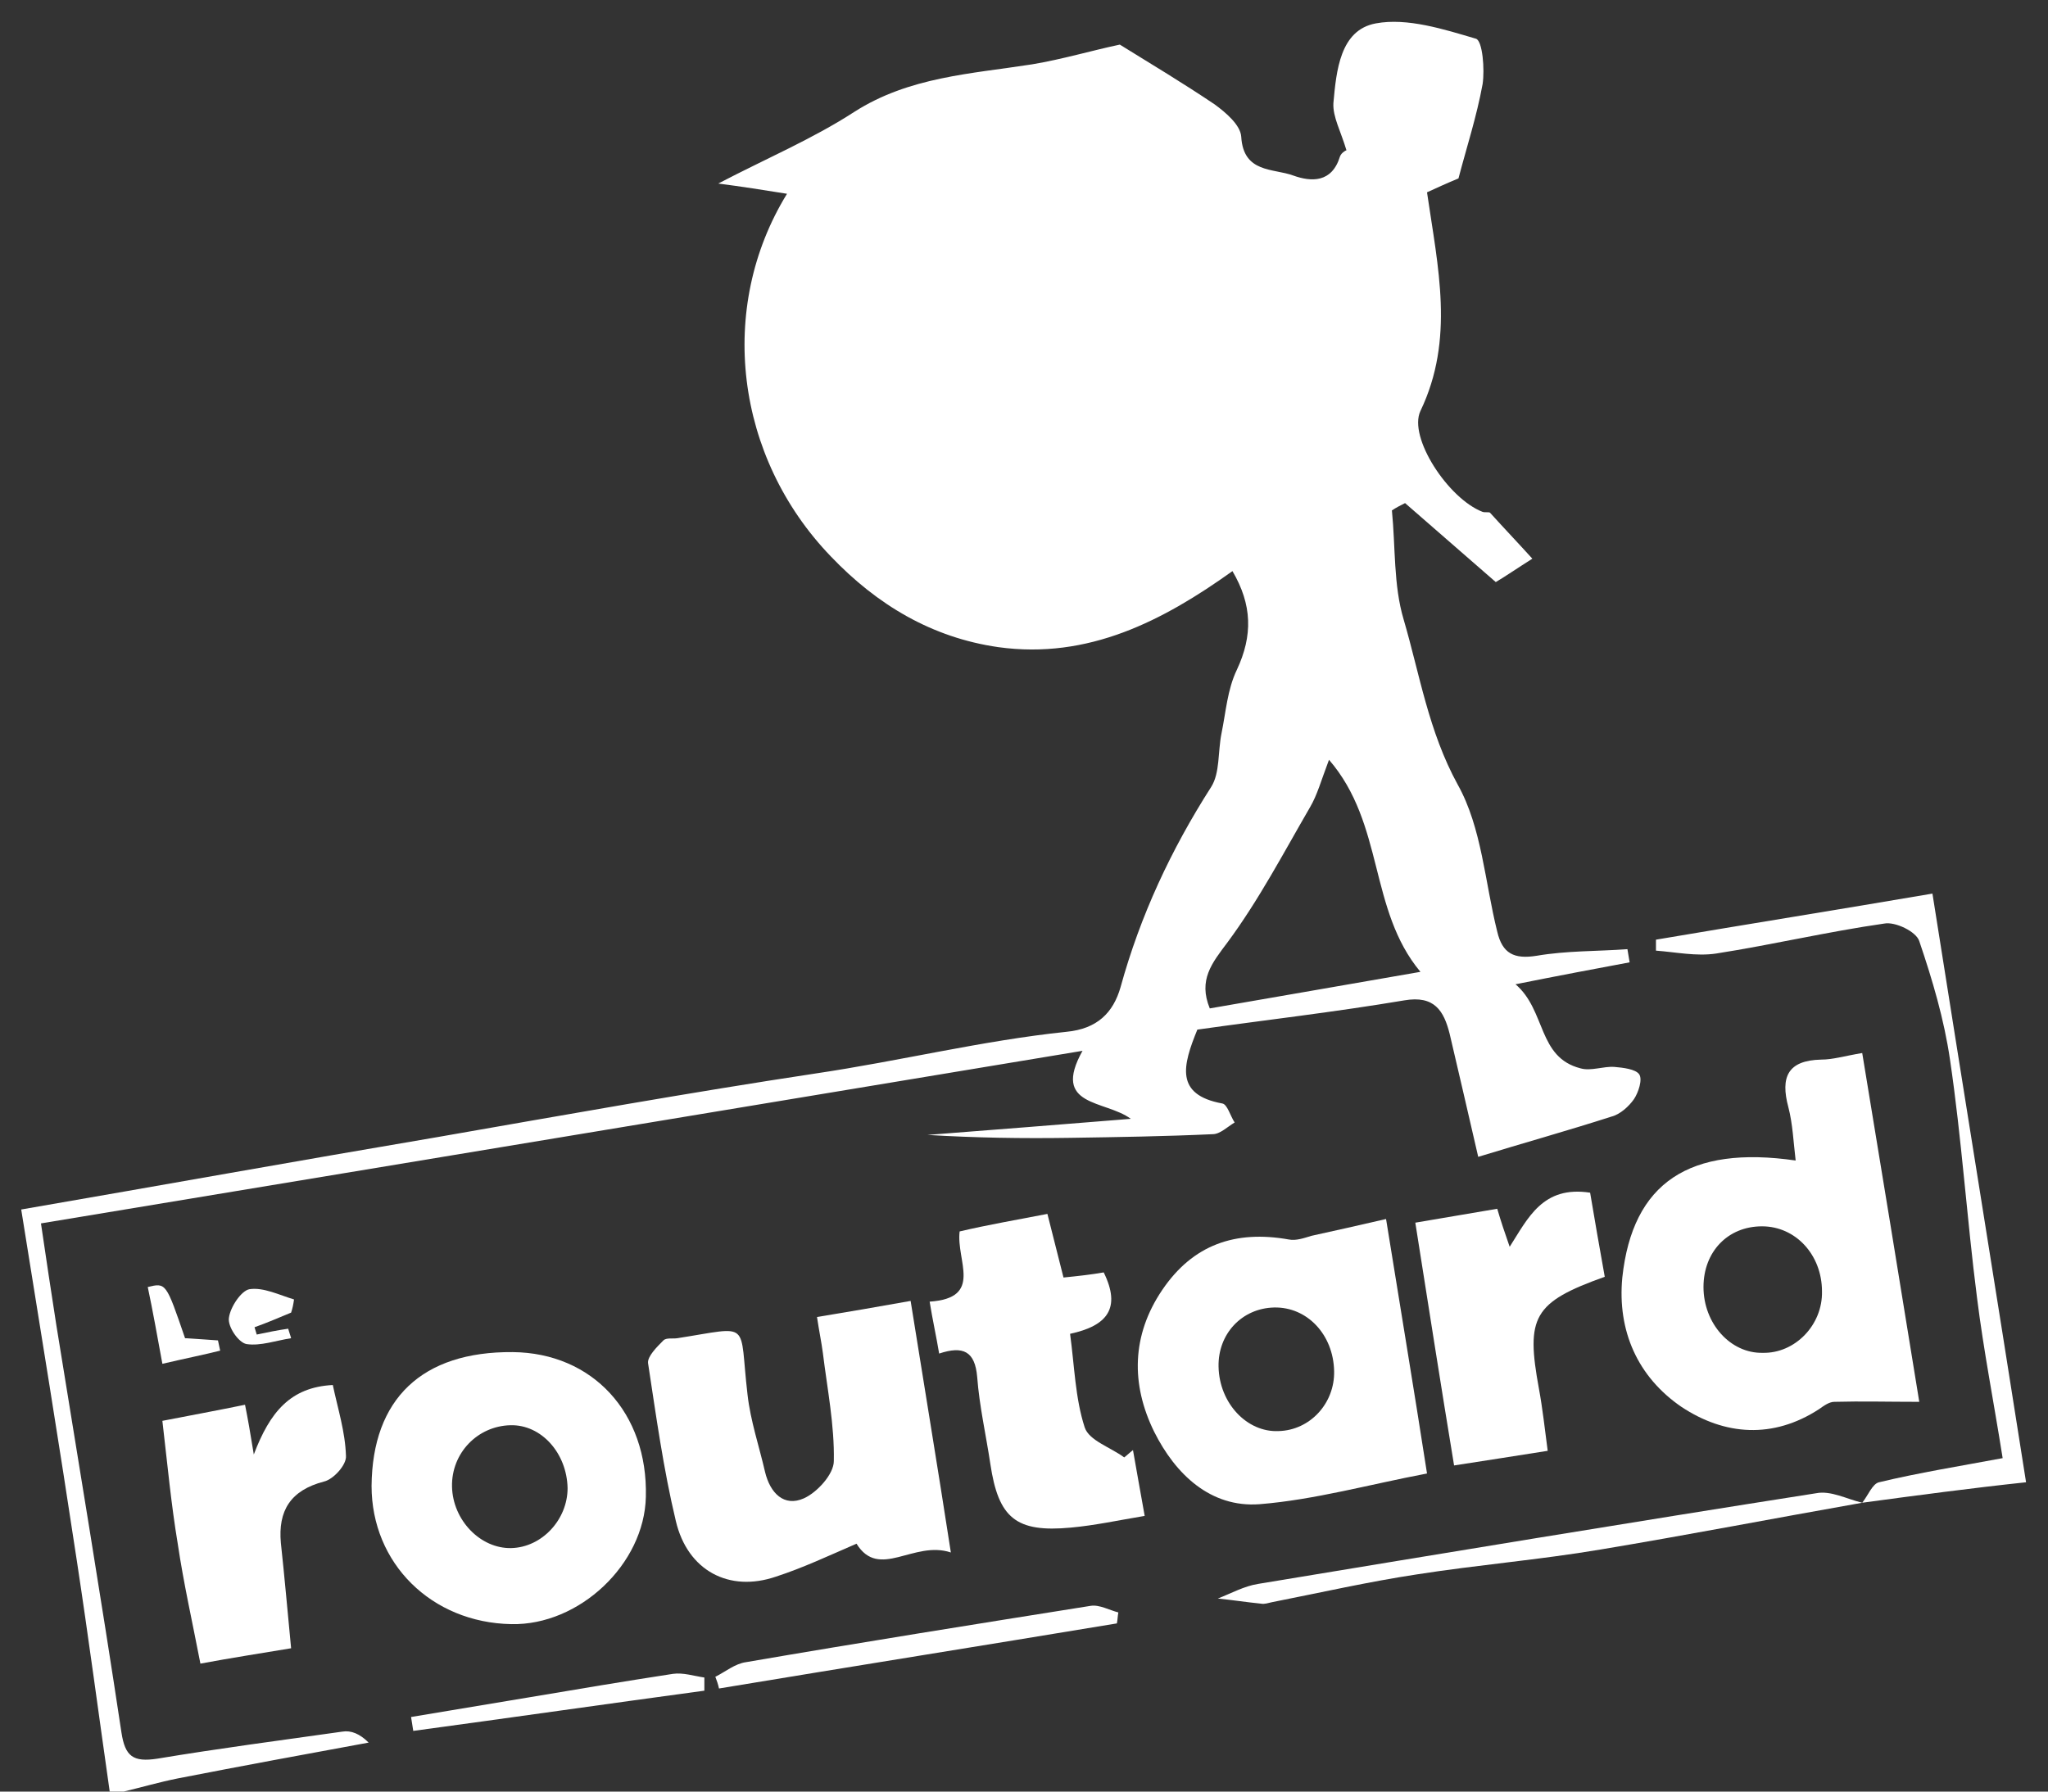 <?xml version="1.0" encoding="utf-8"?>
<!-- Generator: Adobe Illustrator 25.3.0, SVG Export Plug-In . SVG Version: 6.00 Build 0)  -->
<svg version="1.1" id="Calque_1" xmlns="http://www.w3.org/2000/svg" xmlns:xlink="http://www.w3.org/1999/xlink" x="0px" y="0px"
	 viewBox="0 0 280 245" style="enable-background:new 0 0 280 245;" xml:space="preserve">
<rect x="0" y="0" width="280" height="245" fill="#333333" stroke="none"/>
<style type="text/css">
	.st0{fill:none;}
	.st1{fill:#FFFFFF;}
</style>
<path class="st0" d="M15,245c-5,0-10,0-15,0C0,163.3,0,81.7,0,0c93.3,0,186.7,0,280,0c0,81.7,0,163.3,0,245c-87.7,0-175.3,0-263,0
	c2.5-0.6,4.9-1.3,7.4-1.8c8.7-1.7,17.4-3.2,26.1-4.9c-1.1-1.2-2.4-1.6-3.6-1.5c-8.4,1.1-16.9,2.2-25.3,3.7c-3.2,0.6-4.4-0.3-4.9-3.6
	c-2.9-18.6-5.9-37.1-8.9-55.7c-0.7-4.5-1.4-9-2.1-13.9c47.8-7.9,94.8-15.7,142.4-23.6c-4.3,7.7,3.2,6.7,6.6,9.3
	c-9.8,0.8-18.8,1.5-27.8,2.2c6.5,0.5,13,0.5,19.5,0.4c6.5-0.1,13-0.2,19.5-0.5c1,0,2-1.1,3-1.6c-0.6-0.9-1-2.5-1.7-2.6
	c-6.5-1.2-5.4-5.2-3.4-10.1c9.2-1.3,18.8-2.4,28.3-4c4.1-0.7,5.5,1.4,6.2,4.6c1.3,5.1,2.4,10.2,3.9,16.8c6.3-1.9,12.3-3.6,18.2-5.5
	c1.2-0.4,2.4-1.4,3.1-2.4c0.6-0.9,1.2-2.7,0.7-3.4c-0.5-0.8-2.2-0.9-3.4-1c-1.5-0.1-3.2,0.5-4.6,0.2c-5.9-1.5-4.7-7.9-8.9-11.5
	c6-1.1,10.8-2.1,15.6-3c-0.1-0.6-0.2-1.2-0.3-1.8c-4.1,0.3-8.3,0.3-12.4,0.9c-3.1,0.5-4.7-0.4-5.4-3.3c-1.6-6.8-2.1-14.2-5.4-20.1
	c-4-7.2-5.1-15-7.4-22.6c-1.4-4.7-1.1-9.9-1.6-14.9c0.6-0.3,1.2-0.6,1.8-1c3.9,3.4,7.7,6.7,12.4,10.8c1.1-0.7,3-2,5-3.2
	c-1.9-2.1-3.8-4.2-5.8-6.3c-0.2-0.2-0.7,0-1-0.1c-4.8-1.7-10.3-10.2-8.5-13.8c4.7-9.8,2.4-19.6,0.9-29.9c1.1-0.5,2.6-1.1,4.3-1.9
	c1.1-4.2,2.5-8.5,3.3-12.9c0.4-2.1,0-5.9-0.9-6.2c-4.4-1.3-9.4-3-13.7-2.1c-4.9,0.9-5.4,6.5-5.8,10.9c-0.2,1.8,1,3.8,1.8,6.5
	c0.3-0.2-0.7,0.2-0.9,0.8c-1.1,3.6-3.9,3.5-6.4,2.6c-2.7-1-6.8-0.3-7.1-5.3c-0.1-1.5-2.1-3.3-3.6-4.4c-4.3-2.9-8.8-5.6-13-8.2
	c-3.7,0.9-7.8,2-12,2.7c-8.3,1.4-16.8,1.8-24.3,6.5c-5.8,3.7-12.2,6.5-18.6,9.8c3.1,0.5,6.3,1,9.4,1.4c-9.6,15.5-7.1,36,6,49.6
	c6.3,6.5,13.8,11.1,22.9,12.4c12.3,1.7,22.5-3.5,32-10.4c2.7,4.5,2.8,8.8,0.6,13.5c-1.3,2.6-1.5,5.8-2.1,8.7
	c-0.5,2.4-0.2,5.4-1.4,7.3c-5.5,8.5-9.7,17.6-12.4,27.4c-1,3.5-3.2,5.7-7.4,6.1c-11.5,1.2-22.8,4-34.3,5.7
	c-17.3,2.6-34.5,5.7-51.7,8.7c-18.9,3.3-37.8,6.6-56.9,9.9c2.6,16.2,5.2,32.1,7.6,48C12.1,223.9,13.5,234.5,15,245z M254.6,205.5
	c7.5-1,14.9-1.9,22.5-2.9c-4.4-27.4-8.6-53.9-12.8-80.5c-12.9,2.1-25.3,4.2-37.8,6.3c0,0.5,0,1,0,1.5c2.7,0.2,5.6,0.8,8.2,0.4
	c7.7-1.2,15.3-3,23-4.1c1.5-0.2,4.4,1.2,4.8,2.4c1.8,5.3,3.4,10.7,4.2,16.2c1.5,10.8,2.3,21.8,3.7,32.6c0.9,7.2,2.3,14.3,3.5,21.9
	c-5.9,1.1-11.5,2-16.9,3.3C256,202.9,255.3,204.5,254.6,205.5c-2.1-0.5-4.3-1.7-6.2-1.3c-25.5,4-50.9,8.2-76.3,12.4
	c-1.9,0.3-3.7,1.3-5.5,2c2,0.2,3.9,0.5,5.9,0.7c0.5,0.1,1-0.1,1.5-0.2c6.6-1.3,13.2-2.8,19.8-3.8c8.3-1.3,16.8-2.1,25.1-3.4
	C230.7,209.9,242.6,207.6,254.6,205.5z M245.5,158.7c-14.5-2.2-22.3,3-23.6,15.8c-0.7,7.3,2,13.7,8.1,17.7c5.9,4,12.4,4.4,18.8,0.3
	c0.6-0.4,1.4-0.9,2.1-1c3.7-0.1,7.3,0,11.6,0c-2.7-16.6-5.2-32-7.8-47.7c-2.4,0.4-4,0.9-5.6,0.9c-4.6,0.1-5.6,2.4-4.5,6.5
	C245.1,153.8,245.2,156.2,245.5,158.7z M195.1,201.5c-1.9-11.6-3.7-22.9-5.6-34.8c-3.8,0.9-7,1.6-10.2,2.3c-1,0.2-2.1,0.6-3.1,0.5
	c-7.2-1.3-13.1,0.8-17.3,6.9c-4.2,6.2-4.2,12.9-1.1,19.4c2.8,5.8,7.6,10.4,14.4,9.9C179.8,205.1,187.2,203,195.1,201.5z M130,212.3
	c-2-12.3-3.7-23.1-5.5-34.4c-4.5,0.8-8.5,1.5-12.8,2.2c0.3,2,0.6,3.5,0.8,4.9c0.6,4.9,1.6,9.9,1.5,14.8c0,1.8-2.3,4.3-4.1,5.1
	c-2.7,1.1-4.7-0.7-5.3-3.6c-0.8-3.5-2-7-2.4-10.6c-1.2-10.2,0.7-9.3-9.6-7.7c-0.7,0.1-1.6,0-1.9,0.3c-0.9,0.9-2.2,2.1-2.1,3.1
	c1.1,7.2,2.1,14.5,3.8,21.6c1.6,6.8,7.3,9.8,13.7,7.6c3.7-1.3,7.3-3,11-4.5C120.2,216.1,124.9,210.6,130,212.3z M70.1,184.9
	c-12.3-0.1-19.1,6.4-19.2,18.3c0,10.6,8.1,18.6,19.1,18.9c9.3,0.2,18.2-8.2,18.4-17.4C88.5,193.2,81,185,70.1,184.9z M143.2,166
	c-4.1,0.8-8.2,1.5-12.1,2.3c-0.5,4,3.4,9-4.1,9.6c0.5,2.5,0.9,4.7,1.3,7.1c3.3-1.1,4.9-0.2,5.2,3.2c0.3,4,1.3,7.9,1.8,11.9
	c1.1,7.4,3.4,9.4,11,8.7c3.2-0.3,6.4-1,10.1-1.6c-0.6-3.4-1.1-6.2-1.6-9c-0.4,0.3-0.8,0.7-1.2,1c-1.9-1.3-4.9-2.3-5.4-4.1
	c-1.3-4-1.4-8.4-2-12.8c5-1,7-3.5,4.6-8.4c-1.8,0.2-3.5,0.4-5.5,0.7C144.7,171.9,144,169.2,143.2,166z M39.8,225.4
	c-0.5-5.1-0.9-9.7-1.3-14.3c-0.4-4.4,1.3-7.2,5.9-8.4c1.3-0.3,3.1-2.4,3-3.5c-0.2-3.2-1.2-6.4-1.8-9.7c-5.7,0.3-8.5,3.6-10.8,9.5
	c-0.6-3.1-0.9-4.8-1.2-6.8c-4,0.8-7.7,1.5-11.3,2.2c0.7,5.9,1.2,11.4,2.1,16.8c0.8,5.4,2,10.7,3.1,16.4
	C31.7,226.7,35.6,226.1,39.8,225.4z M193.5,167.2c1.8,11.4,3.5,22.2,5.2,33.3c4.6-0.7,8.4-1.3,12.8-2c-0.4-3.1-0.7-5.8-1.2-8.5
	c-1.8-9.9-0.8-11.8,9-15.3c-0.7-3.9-1.3-7.8-2-11.5c-6.5-1-8.5,3.5-11,7.4c-0.6-2-1.1-3.5-1.7-5.2
	C201.1,165.9,197.7,166.5,193.5,167.2z M97.8,229.3c0.2,0.5,0.4,1.1,0.6,1.6c18.1-3,36.3-5.9,54.4-8.9c0.1-0.5,0.1-1,0.2-1.5
	c-1.3-0.3-2.6-1.1-3.8-0.9c-15.7,2.5-31.4,5-47.1,7.7C100.5,227.5,99.2,228.6,97.8,229.3z M56.2,234.8c0.1,0.7,0.2,1.4,0.3,2.1
	c13.3-1.8,26.5-3.7,39.8-5.5c0-0.6,0-1.2,0-1.8c-1.4-0.2-2.9-0.7-4.3-0.5c-6.6,1-13.1,2.1-19.6,3.2C67,233,61.6,233.9,56.2,234.8z
	 M39.8,179.5c0.2-0.6,0.3-1.2,0.5-1.8c-2.1-0.5-4.2-1.6-6.1-1.4c-1.2,0.2-2.7,2.4-2.8,3.9c-0.1,1.2,1.4,3.4,2.4,3.6
	c1.9,0.4,4-0.5,6.1-0.8c-0.1-0.4-0.3-0.9-0.4-1.3c-1.4,0.3-2.9,0.6-4.3,0.8c-0.1-0.3-0.2-0.7-0.3-1
	C36.5,180.9,38.1,180.2,39.8,179.5z M25.3,183c-2.6-7.6-2.6-7.6-5.1-7c0.6,3.4,1.3,6.7,2,10.5c3-0.7,5.5-1.3,7.9-1.8
	c-0.1-0.5-0.2-0.9-0.3-1.4C28.4,183.2,27,183.1,25.3,183z"/>
<path class="st1" d="M15,245c-1.5-10.5-2.9-21.1-4.5-31.6c-2.4-15.9-5-31.8-7.6-48c19.1-3.3,38-6.7,56.9-9.9
	c17.2-3,34.5-6.1,51.7-8.7c11.5-1.7,22.8-4.5,34.3-5.7c4.2-0.4,6.4-2.6,7.4-6.1c2.7-9.8,6.9-18.8,12.4-27.4c1.2-1.9,0.9-4.8,1.4-7.3
	c0.6-2.9,0.8-6,2.1-8.7c2.2-4.7,2.1-8.9-0.6-13.5c-9.5,6.8-19.7,12.1-32,10.4c-9.1-1.3-16.6-5.8-22.9-12.4
	c-13.1-13.6-15.6-34-6-49.6c-3.1-0.5-6.3-1-9.4-1.4c6.5-3.4,12.9-6.1,18.6-9.8c7.5-4.8,16-5.2,24.3-6.5c4.2-0.7,8.2-1.9,12-2.7
	c4.2,2.6,8.7,5.3,13,8.2c1.5,1.1,3.5,2.8,3.6,4.4c0.3,5,4.4,4.3,7.1,5.3c2.5,0.9,5.3,1,6.4-2.6c0.2-0.6,1.1-1,0.9-0.8
	c-0.8-2.7-1.9-4.6-1.8-6.5c0.4-4.4,0.9-10,5.8-10.9c4.3-0.8,9.3,0.8,13.7,2.1c0.9,0.3,1.2,4.2,0.9,6.2c-0.8,4.4-2.2,8.7-3.3,12.9
	c-1.7,0.7-3.2,1.4-4.3,1.9c1.5,10.3,3.8,20.1-0.9,29.9c-1.7,3.6,3.8,12,8.5,13.8c0.3,0.1,0.8,0,1,0.1c1.9,2.1,3.9,4.2,5.8,6.3
	c-1.9,1.2-3.8,2.5-5,3.2c-4.6-4-8.5-7.4-12.4-10.8c-0.6,0.3-1.2,0.6-1.8,1c0.5,5,0.2,10.2,1.6,14.9c2.2,7.5,3.4,15.3,7.4,22.6
	c3.3,5.9,3.7,13.3,5.4,20.1c0.7,3,2.3,3.8,5.4,3.3c4.1-0.7,8.3-0.6,12.4-0.9c0.1,0.6,0.2,1.2,0.3,1.8c-4.8,0.9-9.6,1.8-15.6,3
	c4.2,3.6,3,10,8.9,11.5c1.4,0.4,3.1-0.3,4.6-0.2c1.2,0.1,2.9,0.3,3.4,1c0.5,0.7-0.1,2.5-0.7,3.4c-0.7,1-1.9,2.1-3.1,2.4
	c-5.9,1.9-12,3.6-18.2,5.5c-1.5-6.5-2.7-11.7-3.9-16.8c-0.8-3.2-2.1-5.3-6.2-4.6c-9.5,1.6-19.1,2.7-28.3,4c-2,4.9-3.1,8.9,3.4,10.1
	c0.7,0.1,1.1,1.7,1.7,2.6c-1,0.6-2,1.6-3,1.6c-6.5,0.3-13,0.4-19.5,0.5c-6.5,0.1-13,0-19.5-0.4c9-0.7,18-1.4,27.8-2.2
	c-3.5-2.6-10.9-1.6-6.6-9.3c-47.7,7.9-94.6,15.7-142.4,23.6c0.7,4.8,1.4,9.4,2.1,13.9c3,18.6,6.1,37.1,8.9,55.7
	c0.5,3.3,1.6,4.1,4.9,3.6c8.4-1.4,16.8-2.5,25.3-3.7c1.2-0.2,2.4,0.3,3.6,1.5c-8.7,1.6-17.4,3.2-26.1,4.9c-2.5,0.5-4.9,1.2-7.4,1.8
	C16.3,245,15.7,245,15,245z M165.4,137.9c9.2-1.6,18.5-3.2,28.8-5c-7.1-8.5-4.9-20.2-12.5-29c-1.1,2.9-1.6,4.8-2.6,6.5
	c-3.6,6.2-7,12.7-11.3,18.5C165.7,131.7,163.8,134,165.4,137.9z"/>
<path class="st1" d="M245.5,158.7c-0.3-2.5-0.4-5-1-7.3c-1.1-4.1-0.1-6.4,4.5-6.5c1.6,0,3.2-0.5,5.6-0.9c2.6,15.7,5.1,31.1,7.8,47.7
	c-4.3,0-7.9-0.1-11.6,0c-0.7,0-1.4,0.5-2.1,1c-6.3,4.1-12.9,3.6-18.8-0.3c-6-4.1-8.8-10.4-8.1-17.7
	C223.2,161.7,231,156.6,245.5,158.7z M249.1,176.6c0-5-3.6-8.9-8.2-8.9c-4.7,0-8,3.5-8,8.3c0,5,3.7,9.1,8.1,9
	C245.4,185.1,249.2,181.2,249.1,176.6z"/>
<path class="st1" d="M195.1,201.5c-7.9,1.5-15.4,3.6-22.9,4.2c-6.7,0.5-11.5-4.1-14.4-9.9c-3.2-6.5-3.1-13.2,1.1-19.4
	c4.2-6.2,10-8.2,17.3-6.9c1,0.2,2.1-0.2,3.1-0.5c3.2-0.7,6.3-1.4,10.2-2.3C191.4,178.5,193.3,189.9,195.1,201.5z M182.4,187.5
	c-0.1-5-3.7-8.8-8.2-8.7c-4.4,0.1-7.7,3.6-7.6,8.1c0.1,5,3.9,9,8.2,8.8C179.1,195.6,182.5,191.9,182.4,187.5z"/>
<path class="st1" d="M130,212.3c-5.1-1.7-9.8,3.8-12.9-1.2c-3.7,1.6-7.3,3.3-11,4.5c-6.4,2.2-12.1-0.8-13.7-7.6
	c-1.7-7.1-2.7-14.4-3.8-21.6c-0.1-0.9,1.2-2.2,2.1-3.1c0.4-0.4,1.3-0.2,1.9-0.3c10.3-1.6,8.4-2.5,9.6,7.7c0.4,3.6,1.6,7.1,2.4,10.6
	c0.7,2.9,2.6,4.8,5.3,3.6c1.8-0.8,4.1-3.3,4.1-5.1c0.1-4.9-0.9-9.9-1.5-14.8c-0.2-1.5-0.5-2.9-0.8-4.9c4.3-0.7,8.3-1.4,12.8-2.2
	C126.3,189.2,128.1,200,130,212.3z"/>
<path class="st1" d="M70.1,184.9c10.9,0.1,18.5,8.3,18.2,19.8c-0.2,9.2-9.1,17.6-18.4,17.4c-10.9-0.2-19.1-8.3-19.1-18.9
	C50.9,191.3,57.7,184.8,70.1,184.9z M77.6,203.5c-0.1-4.8-3.6-8.7-7.8-8.6c-4.5,0.1-8.1,3.8-8,8.4c0.1,4.6,3.9,8.5,8.1,8.4
	C74.1,211.6,77.6,207.8,77.6,203.5z"/>
<path class="st1" d="M143.2,166c0.8,3.2,1.5,5.9,2.2,8.7c2-0.2,3.8-0.4,5.5-0.7c2.4,4.9,0.5,7.3-4.6,8.4c0.6,4.4,0.7,8.8,2,12.8
	c0.6,1.8,3.5,2.7,5.4,4.1c0.4-0.3,0.8-0.7,1.2-1c0.5,2.8,1,5.7,1.6,9c-3.6,0.6-6.8,1.3-10.1,1.6c-7.5,0.7-9.9-1.3-11-8.7
	c-0.6-4-1.5-7.9-1.8-11.9c-0.3-3.5-1.9-4.3-5.2-3.2c-0.4-2.4-0.9-4.6-1.3-7.1c7.4-0.5,3.6-5.6,4.1-9.6
	C135,167.5,139.1,166.8,143.2,166z"/>
<path class="st1" d="M39.8,225.4c-4.2,0.7-8.1,1.3-12.4,2.1c-1.1-5.7-2.3-11-3.1-16.4c-0.9-5.4-1.4-10.8-2.1-16.8
	c3.6-0.7,7.4-1.4,11.3-2.2c0.4,2,0.7,3.7,1.2,6.8c2.2-5.8,5-9.2,10.8-9.5c0.7,3.3,1.7,6.4,1.8,9.7c0.1,1.2-1.7,3.2-3,3.5
	c-4.6,1.2-6.3,4-5.9,8.4C38.9,215.6,39.3,220.2,39.8,225.4z"/>
<path class="st1" d="M193.5,167.2c4.2-0.7,7.6-1.3,11.2-1.9c0.5,1.7,1,3.2,1.7,5.2c2.5-3.9,4.5-8.4,11-7.4c0.6,3.6,1.3,7.6,2,11.5
	c-9.8,3.5-10.8,5.5-9,15.3c0.5,2.7,0.8,5.5,1.2,8.5c-4.4,0.7-8.3,1.3-12.8,2C197,189.5,195.3,178.6,193.5,167.2z"/>
<path class="st1" d="M254.6,205.5c0.8-1,1.4-2.6,2.3-2.8c5.4-1.3,11-2.2,16.9-3.3c-1.2-7.6-2.6-14.7-3.5-21.9
	c-1.4-10.9-2.1-21.8-3.7-32.6c-0.8-5.5-2.4-10.9-4.2-16.2c-0.4-1.3-3.3-2.7-4.8-2.4c-7.7,1.1-15.3,2.9-23,4.1
	c-2.7,0.4-5.5-0.2-8.2-0.4c0-0.5,0-1,0-1.5c12.4-2.1,24.9-4.1,37.8-6.3c4.2,26.6,8.5,53.1,12.8,80.5
	C269.5,203.5,262,204.5,254.6,205.5L254.6,205.5z"/>
<path class="st1" d="M254.6,205.5c-11.9,2.1-23.8,4.4-35.8,6.4c-8.3,1.4-16.8,2.1-25.1,3.4c-6.6,1-13.2,2.5-19.8,3.8
	c-0.5,0.1-1,0.3-1.5,0.2c-2-0.2-3.9-0.5-5.9-0.7c1.8-0.7,3.6-1.7,5.5-2c25.4-4.2,50.8-8.4,76.3-12.4
	C250.3,203.8,252.5,205,254.6,205.5C254.6,205.5,254.6,205.5,254.6,205.5z"/>
<path class="st1" d="M97.8,229.3c1.4-0.7,2.7-1.8,4.2-2c15.7-2.7,31.4-5.2,47.1-7.7c1.2-0.2,2.6,0.6,3.8,0.9c-0.1,0.5-0.1,1-0.2,1.5
	c-18.1,3-36.3,5.9-54.4,8.9C98.2,230.4,98,229.8,97.8,229.3z"/>
<path class="st1" d="M56.2,234.8c5.4-0.9,10.8-1.8,16.2-2.7c6.5-1.1,13.1-2.2,19.6-3.2c1.4-0.2,2.9,0.3,4.3,0.5c0,0.6,0,1.2,0,1.8
	c-13.3,1.8-26.5,3.7-39.8,5.5C56.4,236.1,56.3,235.5,56.2,234.8z"/>
<path class="st1" d="M39.8,179.5c-1.7,0.7-3.3,1.4-5,2c0.1,0.3,0.2,0.7,0.3,1c1.4-0.3,2.9-0.6,4.3-0.8c0.1,0.4,0.3,0.9,0.4,1.3
	c-2,0.3-4.2,1.1-6.1,0.8c-1.1-0.2-2.6-2.4-2.4-3.6c0.2-1.5,1.7-3.7,2.8-3.9c1.9-0.3,4.1,0.8,6.1,1.4C40.1,178.4,40,178.9,39.8,179.5
	z"/>
<path class="st1" d="M25.3,183c1.7,0.1,3.1,0.2,4.5,0.3c0.1,0.5,0.2,0.9,0.3,1.4c-2.4,0.6-4.9,1.1-7.9,1.8c-0.7-3.8-1.3-7.2-2-10.5
	C22.7,175.4,22.7,175.4,25.3,183z"/>
<path class="st0" d="M165.4,137.9c-1.5-3.8,0.3-6.2,2.5-9.1c4.3-5.8,7.7-12.2,11.3-18.5c1-1.7,1.5-3.6,2.6-6.5
	c7.5,8.8,5.3,20.5,12.5,29C183.8,134.6,174.6,136.3,165.4,137.9z"/>
<path class="st0" d="M249.1,176.6c0,4.6-3.7,8.5-8.1,8.5c-4.5,0-8.1-4-8.1-9c0-4.8,3.3-8.4,8-8.3
	C245.5,167.8,249.1,171.6,249.1,176.6z"/>
<path class="st0" d="M77.6,203.5c0.1,4.3-3.5,8.1-7.7,8.2c-4.2,0.1-8-3.8-8.1-8.4c-0.1-4.6,3.4-8.3,8-8.4
	C74,194.8,77.5,198.7,77.6,203.5z"/>
</svg>

